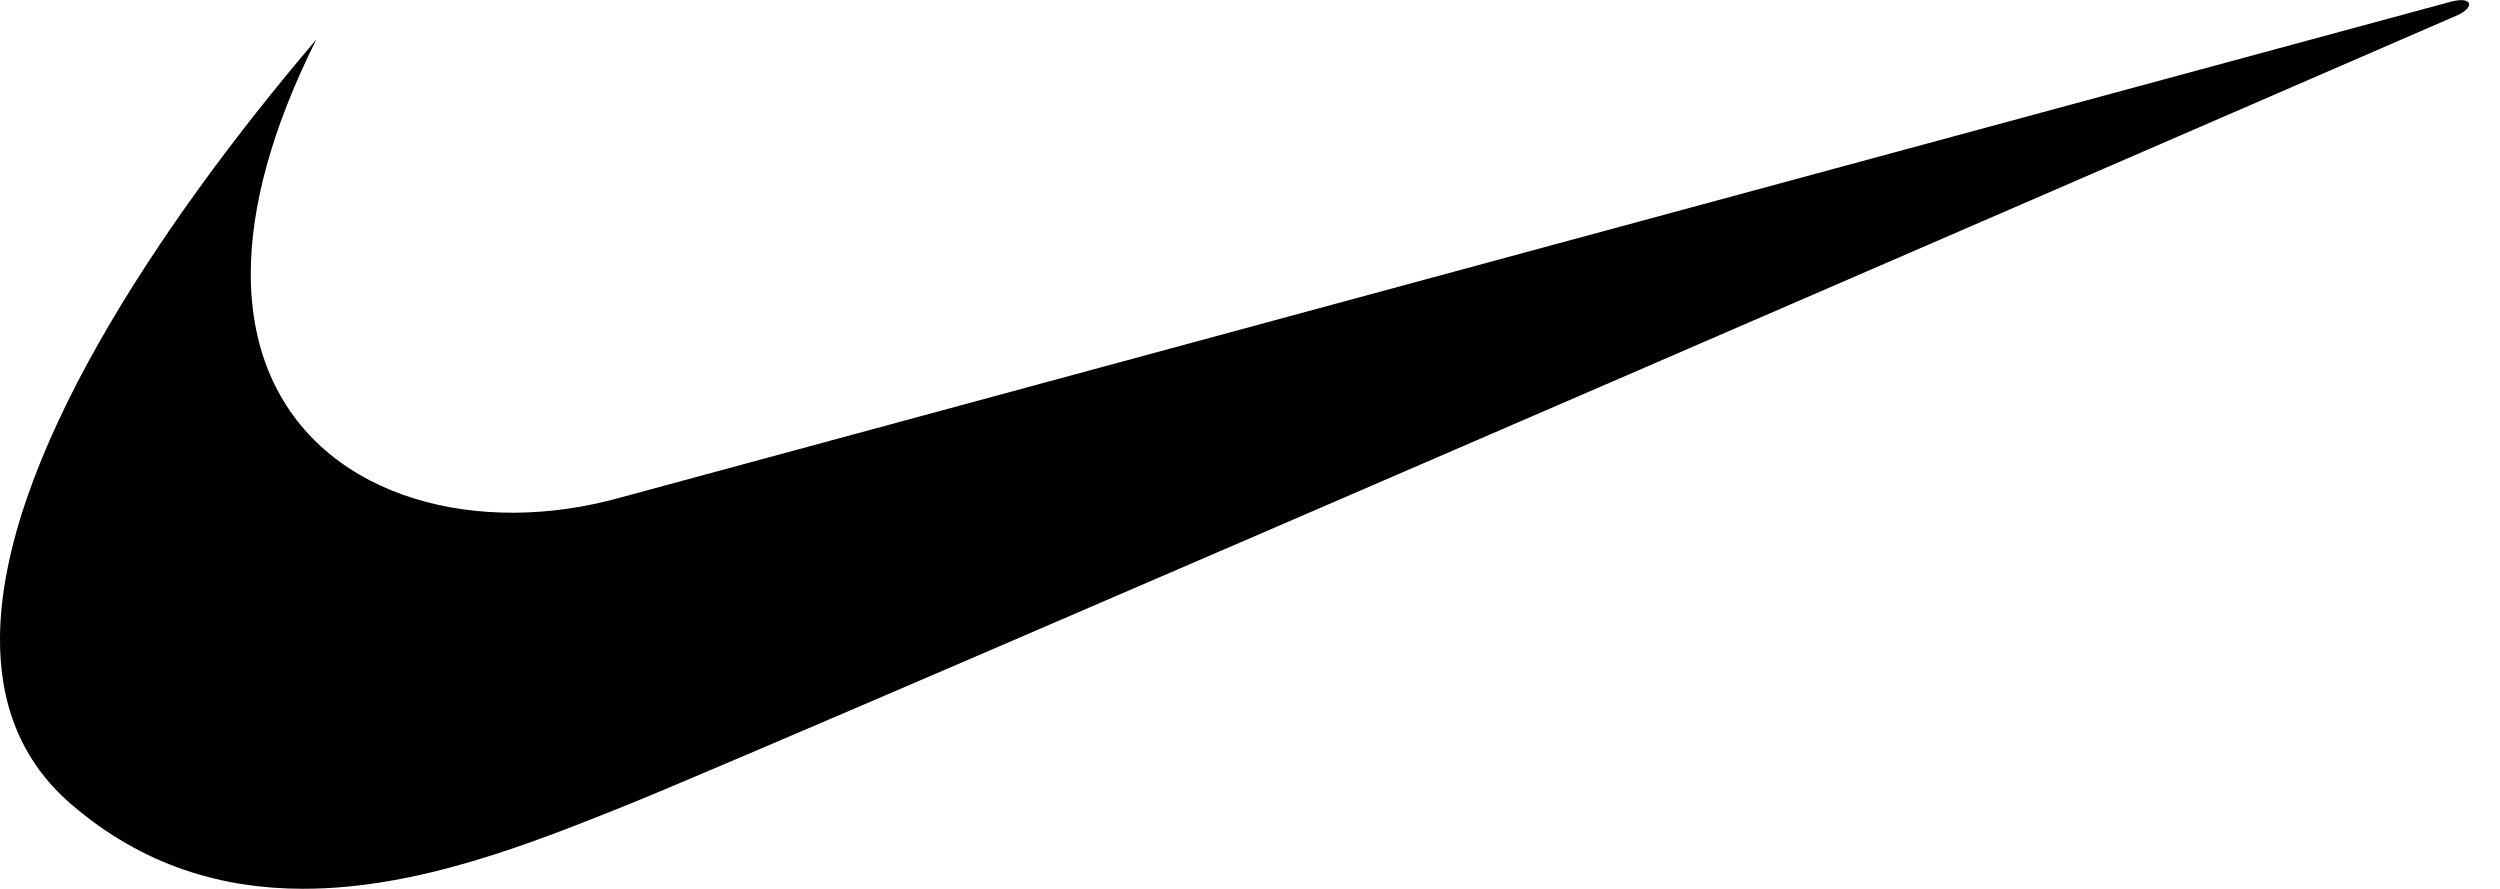 <svg width="45" height="16" viewBox="0 0 45 16" fill="none" xmlns="http://www.w3.org/2000/svg">
<g clip-path="url(#clip0_42_73)">
<path d="M5.693 0.712C2.801 4.108 0.028 8.32 0 11.468C-0.011 12.653 0.368 13.687 1.275 14.47C2.58 15.598 4.018 15.996 5.449 15.998C7.541 16.001 9.618 15.157 11.245 14.507C13.983 13.411 44.257 0.264 44.257 0.264C44.549 0.118 44.494 -0.065 44.129 0.027C43.982 0.064 11.171 8.955 11.171 8.955C10.537 9.133 9.891 9.225 9.261 9.229C6.74 9.243 4.496 7.844 4.514 4.894C4.521 3.74 4.875 2.349 5.693 0.712Z" fill="#1E1E1E" style="fill:#1E1E1E;fill:color(display-p3 0.118 0.118 0.118);fill-opacity:1;"/>
</g>
<defs>
<clipPath id="clip0_42_73">
<rect width="44.444" height="16" fill="white" style="fill:white;fill-opacity:1;"/>
</clipPath>
</defs>
</svg>
